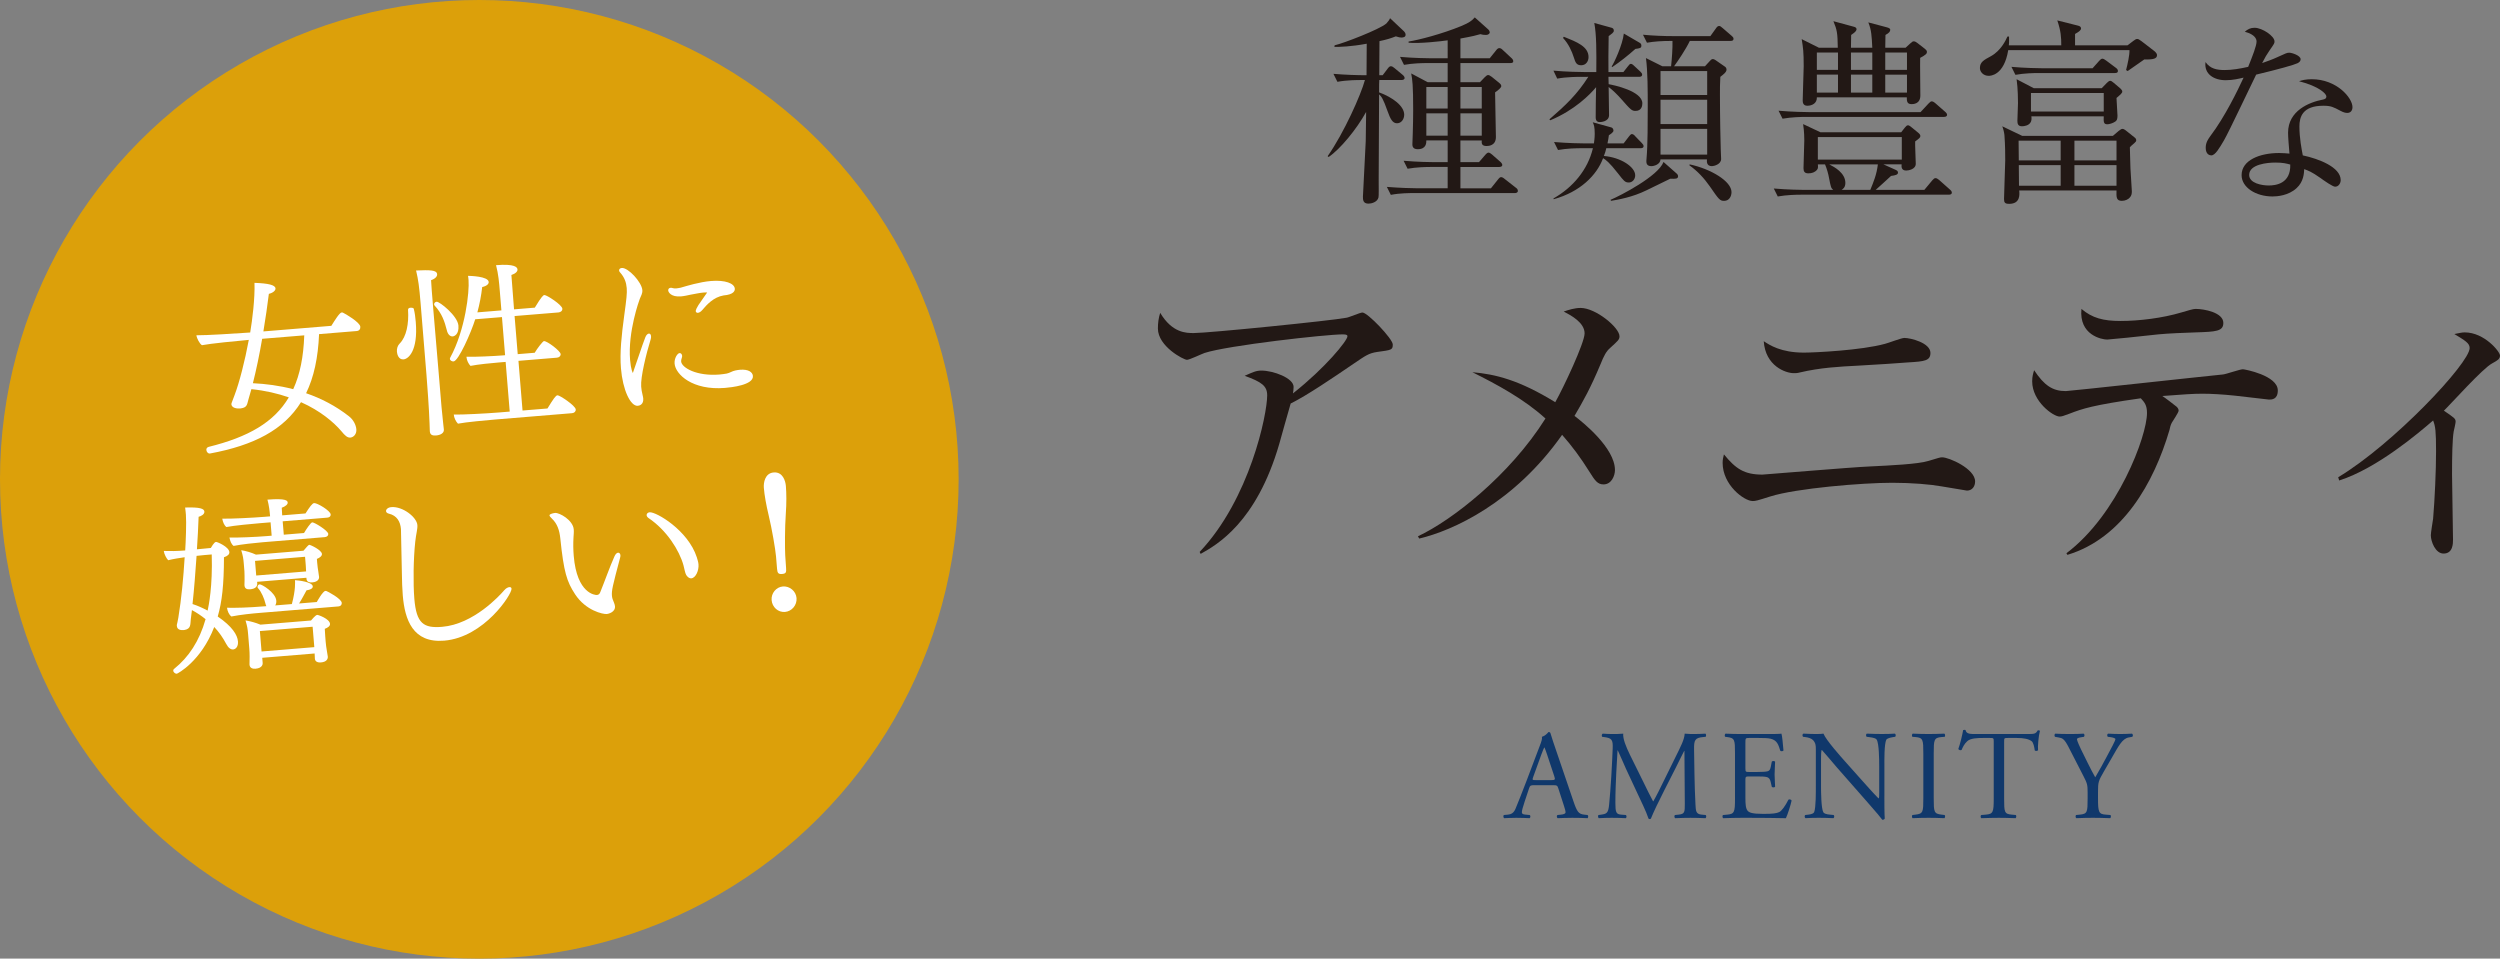 <?xml version="1.0" encoding="utf-8"?>
<!-- Generator: Adobe Illustrator 16.0.0, SVG Export Plug-In . SVG Version: 6.00 Build 0)  -->
<!DOCTYPE svg PUBLIC "-//W3C//DTD SVG 1.1 Tiny//EN" "http://www.w3.org/Graphics/SVG/1.1/DTD/svg11-tiny.dtd">
<svg version="1.1" baseProfile="tiny" id="レイヤー_1"
	 xmlns="http://www.w3.org/2000/svg" xmlns:xlink="http://www.w3.org/1999/xlink" x="0px" y="0px" width="275.866px"
	 height="105.781px" viewBox="0 0 275.866 105.781" xml:space="preserve">
<rect x="0" y="0" width="275.866" height="105.781" fill="#808080" stroke="none"/>
<g>
	<path fill="#221815" d="M154.64,4.143c-0.132,0-0.286-0.022-0.616-0.132c-0.506,0.198-0.968,0.352-1.805,0.527
		c0,1.057-0.021,2.729-0.021,3.763h0.374l0.55-0.726c0.133-0.176,0.221-0.265,0.353-0.265s0.241,0.066,0.396,0.198l0.902,0.748
		c0.11,0.088,0.221,0.221,0.221,0.353s-0.133,0.22-0.33,0.22h-2.465c-0.021,0.33-0.021,0.44-0.021,1.364
		c1.496,0.55,2.771,1.496,2.771,2.465c0,0.483-0.308,0.945-0.791,0.945c-0.484,0-0.727-0.439-1.057-1.364
		c-0.484-1.364-0.66-1.584-0.924-1.826c0,2.619-0.045,6.821-0.045,9.439c0,0.66,0.022,1.805-0.021,1.937
		c-0.133,0.528-0.792,0.682-1.1,0.682c-0.617,0-0.617-0.439-0.617-0.77c0-0.176,0.309-5.919,0.309-6.117
		c0-0.506,0.044-2.772,0.044-3.234c-1.034,1.893-2.882,4.137-4.137,4.973l-0.11-0.088c1.805-2.574,3.675-6.777,4.115-8.405h-0.44
		c-0.33,0-1.54,0-2.597,0.198l-0.439-0.88c1.298,0.109,2.641,0.153,3.652,0.153l0.021-3.477c-1.781,0.33-2.97,0.353-3.564,0.353
		l0.022-0.176c1.034-0.242,4.907-1.738,5.698-2.398c0.133-0.132,0.375-0.44,0.418-0.595l1.52,1.431
		c0.109,0.11,0.197,0.242,0.197,0.396C155.102,4.076,154.882,4.143,154.64,4.143z M167.161,21.305h-11.09
		c-0.551,0-1.606,0-2.597,0.198l-0.44-0.88c1.364,0.109,2.729,0.154,3.389,0.154h3.322v-2.354h-1.826
		c-0.55,0-1.605,0.021-2.596,0.197l-0.44-0.88c1.496,0.132,3.058,0.154,3.388,0.154h1.475v-2.398h-2.354
		c0,0.264,0,0.968-0.947,0.968c-0.373,0-0.594-0.153-0.594-0.527c0-0.198,0.045-1.101,0.045-1.276
		c0.021-0.814,0.043-1.65,0.043-2.465c0-2.838-0.088-3.41-0.22-4.092l1.826,0.968h2.2V6.959H157.5c-0.55,0-1.605,0.021-2.574,0.198
		l-0.439-0.881c1.496,0.133,3.058,0.154,3.365,0.154h1.893V4.45c-0.77,0.11-3.059,0.374-4.313,0.265V4.583
		c1.145-0.177,3.697-0.837,5.831-1.717c0.88-0.374,1.144-0.572,1.474-0.946l1.453,1.299c0.132,0.109,0.197,0.241,0.197,0.374
		c0,0.109-0.176,0.264-0.396,0.264c-0.265,0-0.419-0.022-0.638-0.088c-0.463,0.132-0.748,0.22-2.201,0.484v2.178h3.234l0.705-0.88
		c0.131-0.176,0.241-0.242,0.352-0.242c0.154,0,0.264,0.088,0.396,0.22l0.924,0.858c0.132,0.11,0.22,0.242,0.22,0.374
		c0,0.154-0.132,0.198-0.33,0.198h-5.501v2.112h2.156l0.528-0.55c0.154-0.154,0.265-0.242,0.374-0.242
		c0.088,0,0.221,0.065,0.396,0.198l0.814,0.659c0.153,0.133,0.241,0.221,0.241,0.375c0,0.153-0.353,0.462-0.683,0.682
		c0,0.792,0.089,4.225,0.089,4.929c0,0.946-0.792,0.99-1.034,0.99c-0.551,0-0.551-0.309-0.528-0.616h-2.354v2.398h2.047l0.703-0.814
		c0.154-0.176,0.265-0.242,0.353-0.242c0.11,0,0.265,0.11,0.396,0.221l0.902,0.792c0.11,0.088,0.221,0.242,0.221,0.352
		c0,0.154-0.154,0.221-0.33,0.221h-4.291v2.354h3.367l0.791-0.99c0.154-0.198,0.242-0.242,0.33-0.242
		c0.111,0,0.242,0.065,0.418,0.22l1.211,0.946c0.132,0.088,0.221,0.198,0.221,0.352C167.491,21.261,167.292,21.305,167.161,21.305z
		 M159.745,9.6h-2.354v2.376h2.354V9.6z M159.745,12.504h-2.354v2.464h2.354V12.504z M163.507,9.6h-2.354v2.376h2.354V9.6z
		 M163.507,12.504h-2.354v2.464h2.354V12.504z"/>
	<path fill="#221815" d="M174.43,8.478c-0.197,0-1.562,0-2.596,0.197l-0.418-0.88c1.452,0.132,2.971,0.154,3.366,0.154h1.364
		c0.021-2.288,0.021-4.137-0.221-5.413l1.915,0.528c0.176,0.044,0.241,0.176,0.241,0.33c0,0.198-0.285,0.374-0.571,0.594
		c-0.022,1.87-0.044,2.772-0.022,3.961h1.65l0.484-0.616c0.176-0.22,0.22-0.286,0.352-0.286c0.133,0,0.309,0.176,0.396,0.264
		l0.616,0.572c0.132,0.132,0.22,0.221,0.22,0.353c0,0.198-0.176,0.242-0.33,0.242h-3.389l0.022,0.813
		c0.528,0.088,3.718,0.748,3.718,2.112c0,0.242-0.065,0.836-0.748,0.836c-0.418,0-0.527-0.109-1.627-1.364
		c-0.419-0.462-0.859-0.901-1.343-1.275c0,0.506,0.044,2.662,0.044,3.103c0,0.77-1.012,0.77-1.034,0.77
		c-0.418,0-0.44-0.374-0.44-0.528c0-0.704,0.022-2.53,0.045-3.322c-0.66,0.792-2.355,2.53-5.062,3.652l-0.088-0.109
		c1.804-1.563,3.059-2.751,4.29-4.687H174.43z M174.518,16.354c-0.549,0-1.605,0.021-2.596,0.198l-0.439-0.881
		c1.518,0.132,3.102,0.154,3.388,0.154h1.013c0.021-0.198,0.088-0.572,0.088-1.057c0-0.77-0.088-1.012-0.221-1.275l2.068,0.572
		c0.133,0.044,0.221,0.197,0.221,0.352c0,0.176-0.33,0.396-0.506,0.506c-0.045,0.353-0.066,0.462-0.154,0.902h1.781l0.572-0.748
		c0.088-0.11,0.221-0.286,0.33-0.286c0.176,0,0.309,0.154,0.418,0.286l0.683,0.704c0.132,0.132,0.198,0.22,0.198,0.352
		c0,0.198-0.198,0.221-0.33,0.221h-3.785c-0.065,0.308-0.131,0.506-0.264,0.857c1.871,0.154,3.455,1.211,3.455,2.135
		c0,0.462-0.33,0.792-0.705,0.792c-0.418,0-0.549-0.176-1.166-0.968c-1.012-1.299-1.386-1.54-1.672-1.717
		c-0.704,1.893-2.53,3.719-5.457,4.533l-0.021-0.088c2.135-1.211,3.784-3.146,4.356-5.545H174.518z M172.561,4.055
		c1.43,0.572,2.728,1.078,2.728,2.244c0,0.44-0.264,0.902-0.813,0.902c-0.528,0-0.639-0.33-0.793-0.814
		c-0.242-0.77-0.615-1.563-1.21-2.2L172.561,4.055z M177.709,22.053c1.1-0.462,5.28-2.618,5.853-4.181l1.496,1.32
		c0.065,0.066,0.11,0.154,0.11,0.242c0,0.309-0.242,0.309-0.858,0.286c-0.286,0.132-0.506,0.242-2.618,1.276
		c-1.563,0.77-3.125,1.034-3.916,1.166L177.709,22.053z M177.841,7.333c0.264-0.374,1.21-2.398,1.343-3.631l1.737,1.013
		c0.154,0.088,0.198,0.176,0.198,0.33c0,0.264-0.176,0.286-0.66,0.352c-0.814,0.727-1.672,1.408-2.553,2.003L177.841,7.333z
		 M186.466,4.517c-0.44,0.924-1.32,2.223-1.738,2.794h3.411l0.527-0.571c0.066-0.089,0.198-0.221,0.33-0.221
		c0.11,0,0.198,0.044,0.33,0.132l1.012,0.704c0.111,0.066,0.177,0.198,0.177,0.33c0,0.286-0.396,0.572-0.683,0.793
		c-0.043,0.748-0.043,1.275-0.043,1.914c0,2.486,0.065,5.368,0.088,6.072c0,0.154,0.043,0.902,0.043,1.078
		c0,0.616-0.836,0.793-1.012,0.793c-0.616,0-0.572-0.528-0.55-0.749h-5.127c-0.022,0.551-0.704,0.749-1.013,0.749
		c-0.549,0-0.549-0.396-0.549-0.572c0-0.044,0-0.132,0.021-0.286c0.132-1.452,0.132-4.159,0.132-5.721c0-1.694,0-3.895-0.198-5.347
		l1.805,0.901h0.968c0.089-0.792,0.177-2.023,0.154-2.794c-1.276,0-2.046,0.066-2.816,0.198l-0.44-0.881
		c1.145,0.11,2.267,0.154,3.389,0.154h4.049l0.615-0.858c0.089-0.132,0.199-0.264,0.353-0.264c0.11,0,0.22,0.088,0.396,0.242
		l0.969,0.836c0.11,0.088,0.221,0.198,0.221,0.33c0,0.242-0.221,0.242-0.33,0.242H186.466z M183.232,7.839v2.641h5.149V7.839
		H183.232z M183.232,11.008v2.684h5.149v-2.684H183.232z M183.232,14.22v2.839h5.149V14.22H183.232z M186.444,18.137
		c2.355,0.506,4.621,1.87,4.621,3.059c0,0.483-0.264,0.968-0.814,0.968c-0.461,0-0.572-0.132-1.584-1.606
		c-0.615-0.88-1.363-1.694-2.244-2.311L186.444,18.137z"/>
	<path fill="#221815" d="M209.791,14.594l0.396-0.506c0.132-0.154,0.22-0.264,0.353-0.264c0.131,0,0.241,0.109,0.418,0.242
		l0.726,0.594c0.132,0.109,0.22,0.22,0.22,0.352c0,0.177-0.132,0.265-0.572,0.595c-0.021,0.396,0.066,2.112,0.066,2.464
		c0,0.616-0.814,0.748-1.057,0.748c-0.55,0-0.527-0.439-0.506-0.682h-2.002l1.32,0.594c0.154,0.066,0.285,0.154,0.285,0.309
		c0,0.241-0.285,0.308-0.77,0.374c-0.242,0.241-1.452,1.319-1.694,1.54h5.369l0.88-1.057c0.154-0.176,0.242-0.242,0.352-0.242
		c0.111,0,0.242,0.066,0.396,0.198l1.188,1.057c0.132,0.109,0.22,0.22,0.22,0.352s-0.109,0.221-0.33,0.221h-16.282
		c-0.55,0-1.606,0.021-2.597,0.197l-0.439-0.88c1.496,0.132,3.059,0.154,3.389,0.154h3.168c-0.242-0.198-0.264-0.309-0.462-1.32
		c-0.065-0.396-0.242-1.034-0.44-1.496h-0.792c0.022,0.242,0.044,0.439-0.088,0.594c-0.242,0.286-0.572,0.396-0.968,0.396
		c-0.418,0-0.528-0.221-0.528-0.572c0-0.484,0.088-2.618,0.088-3.059c0-0.154,0-0.99-0.132-1.805l1.914,0.902H209.791z
		 M211.924,12.372l0.859-0.925c0.176-0.176,0.264-0.264,0.373-0.264c0.11,0,0.242,0.066,0.418,0.22l1.057,0.925
		c0.133,0.109,0.221,0.22,0.221,0.352s-0.133,0.22-0.33,0.22h-15.227c-0.551,0-1.606,0.022-2.597,0.198l-0.44-0.88
		c1.519,0.132,3.081,0.154,3.389,0.154H211.924z M202.793,5.265c-0.021-1.628-0.088-1.98-0.484-2.927l2.268,0.616
		c0.176,0.044,0.285,0.132,0.285,0.265c0,0.109-0.044,0.285-0.594,0.638c-0.021,0.727-0.021,0.99-0.021,1.408h2.354
		c-0.066-1.276-0.088-1.937-0.439-2.794l2.068,0.55c0.22,0.065,0.352,0.132,0.352,0.264c0,0.198-0.132,0.353-0.527,0.572
		c0,0.594-0.023,0.66-0.023,1.408h2.245l0.528-0.484c0.154-0.153,0.264-0.22,0.373-0.22c0.133,0,0.242,0.066,0.419,0.198
		l0.792,0.616c0.109,0.088,0.242,0.197,0.242,0.352c0,0.176-0.088,0.309-0.748,0.66c-0.022,0.66,0.021,3.564,0.021,4.158
		c0,0.946-0.814,0.946-0.968,0.946c-0.507,0-0.528-0.33-0.528-0.748h-9.924c0.022,0.639-0.506,0.925-1.056,0.925
		c-0.483,0-0.506-0.396-0.506-0.595c0-0.594,0.11-3.256,0.11-3.784c0-1.563-0.066-2.024-0.221-2.971l1.893,0.946H202.793z
		 M200.483,5.793v1.914h2.333V5.793H200.483z M200.483,8.235v1.98h2.333v-1.98H200.483z M200.593,15.122v2.486h9.264v-2.486H200.593
		z M201.848,18.137c0.572,0.286,1.781,0.946,1.781,2.046c0,0.484-0.242,0.66-0.418,0.771h3.169c0.353-0.858,0.704-1.694,0.836-2.816
		H201.848z M204.247,5.793v1.914h2.354V5.793H204.247z M204.247,8.235v1.98h2.354v-1.98H204.247z M210.428,7.707V5.793h-2.398v1.914
		H210.428z M210.428,10.216v-1.98h-2.398v1.98H210.428z"/>
	<path fill="#221815" d="M236.608,6.563c-0.287,0.198-1.563,1.101-1.826,1.276l-0.177-0.11c0.154-0.594,0.396-1.649,0.374-2.2
		h-13.378c-0.462,2.839-2.002,2.839-2.156,2.839c-0.571,0-0.968-0.418-0.968-0.858c0-0.66,0.418-0.88,1.232-1.32
		c1.1-0.616,1.627-1.76,1.804-2.156h0.177c0,0.374,0.021,0.595-0.023,0.969h5.787c0-0.902-0.043-1.585-0.439-2.751l2.266,0.572
		c0.199,0.044,0.353,0.132,0.353,0.308c0,0.198-0.198,0.353-0.66,0.616v1.255h5.787l0.638-0.484c0.198-0.154,0.309-0.22,0.44-0.22
		s0.241,0.088,0.462,0.241l1.43,1.101c0.154,0.132,0.287,0.286,0.287,0.44C238.016,6.453,237.686,6.585,236.608,6.563z
		 M235.507,15.804c-0.177,0.133-0.374,0.33-0.484,0.44c0.022,0.44,0.044,2.068,0.066,2.354c0.044,0.836,0.153,2.42,0.153,2.509
		c0,0.285-0.043,0.483-0.22,0.682c-0.153,0.198-0.506,0.374-0.88,0.374c-0.616,0-0.616-0.396-0.594-1.145h-10.738
		c0.045,0.396,0.154,1.475-1.1,1.475c-0.463,0-0.572-0.132-0.572-0.528c0-0.682,0.132-3.652,0.132-4.246
		c0-0.595,0-1.673-0.088-2.816c-0.022-0.286-0.153-0.771-0.242-0.969l2.2,1.057h10.012l0.616-0.528
		c0.22-0.176,0.33-0.242,0.44-0.242c0.109,0,0.242,0.066,0.483,0.265l0.88,0.704c0.088,0.065,0.154,0.176,0.154,0.286
		C235.727,15.584,235.661,15.672,235.507,15.804z M233.374,8.059h-8.406c-0.55,0-1.605,0.022-2.574,0.198l-0.439-0.88
		c1.496,0.132,3.059,0.154,3.366,0.154h5.589l0.704-0.792c0.132-0.154,0.264-0.265,0.374-0.265c0.109,0,0.264,0.088,0.439,0.221
		l1.057,0.792c0.154,0.109,0.221,0.22,0.221,0.352C233.704,7.993,233.592,8.059,233.374,8.059z M233.549,10.81
		c0,0.308,0.109,1.672,0.109,1.958c0,0.396-0.088,0.55-0.264,0.66c-0.264,0.176-0.66,0.286-0.858,0.286
		c-0.418,0-0.418-0.264-0.396-0.88h-7.988c0.023,0.153,0.066,0.462-0.109,0.704c-0.197,0.308-0.66,0.396-0.924,0.396
		c-0.463,0-0.506-0.308-0.506-0.616c0-0.308,0.065-1.672,0.065-1.936c0-0.221,0-1.585-0.153-2.641l1.892,0.99h7.503l0.551-0.572
		c0.176-0.176,0.285-0.242,0.373-0.242c0.111,0,0.221,0.066,0.396,0.22l0.727,0.616c0.109,0.11,0.22,0.221,0.22,0.353
		C234.187,10.26,233.989,10.436,233.549,10.81z M227.388,15.519h-4.644l0.023,2.178h4.62V15.519z M227.388,18.225h-4.62l0.021,2.267
		h4.599V18.225z M232.141,10.26h-8.031v2.046h8.031V10.26z M233.549,15.519h-4.643v2.178h4.643V15.519z M233.549,18.225h-4.643
		v2.267h4.643V18.225z"/>
	<path fill="#221815" d="M253.513,6.98c-0.353,0.177-2.068,0.66-4.555,1.255c-0.572,1.144-2.971,6.249-3.542,7.239
		c-0.507,0.857-0.969,1.672-1.408,1.672c-0.154,0-0.617-0.088-0.617-0.836c0-0.616,0.309-1.013,0.529-1.32
		c1.584-2.091,2.992-4.995,3.652-6.425c-0.484,0.109-1.145,0.286-1.98,0.286c-1.299,0-2.398-0.683-2.223-2.003
		c0.527,0.748,1.254,0.88,2.135,0.88c0.791,0,1.693-0.153,2.574-0.352c0.506-1.254,0.924-2.332,0.924-2.794
		c0-0.242-0.132-0.771-1.299-1.079c0.33-0.285,0.639-0.439,1.078-0.439c0.859,0,2.201,0.924,2.201,1.496c0,0.22,0,0.22-0.551,1.012
		c-0.308,0.44-0.483,0.748-0.813,1.387c0.44-0.154,1.188-0.418,1.649-0.639c0.969-0.439,1.078-0.506,1.343-0.506
		c0.286,0,1.255,0.309,1.255,0.727C253.866,6.761,253.689,6.893,253.513,6.98z M259.014,12.46c-0.133,0-0.375-0.022-0.771-0.242
		c-0.748-0.396-1.013-0.55-1.87-0.55c-2.311,0-2.641,1.254-2.641,2.288c0,1.276,0.242,2.508,0.374,3.19
		c1.761,0.374,4.181,1.298,4.181,2.729c0,0.33-0.22,0.726-0.615,0.726c-0.265,0-1.145-0.616-1.695-1.012
		c-0.88-0.616-1.275-0.771-1.716-0.924c-0.022,0.462-0.065,1.386-0.837,2.09c-0.901,0.836-2.156,0.924-2.662,0.924
		c-1.826,0-3.41-0.99-3.41-2.354c0-1.649,2.002-2.441,4.137-2.441c0.484,0,0.814,0.044,1.145,0.065
		c-0.066-0.771-0.154-1.804-0.154-2.311c0-2.42,2.332-3.366,3.851-3.652c0.176-0.044,0.374-0.088,0.374-0.352
		c0-0.286-0.792-1.101-3.015-1.673c0.33-0.109,0.748-0.22,1.408-0.22c2.729,0,4.489,2.046,4.489,3.08
		C259.586,12.218,259.366,12.46,259.014,12.46z M251.071,17.938c-0.836,0-2.883,0.176-2.883,1.364c0,0.924,1.408,1.166,2.156,1.166
		c0.771,0,2.443-0.198,2.377-2.311C252.303,18.049,251.951,17.938,251.071,17.938z"/>
	<path fill="#221815" d="M151.959,38.838c-0.936,0.144-1.26,0.396-2.592,1.296c-2.268,1.548-5.183,3.527-6.946,4.392
		c-0.216,0.684-1.08,3.852-1.261,4.463c-2.519,8.675-6.875,11.123-8.674,12.131l-0.108-0.216c5.543-5.867,7.451-15.19,7.451-17.278
		c0-1.044-0.612-1.476-2.484-2.159c0.9-0.396,1.26-0.576,1.836-0.576c1.332,0,3.563,0.828,3.563,1.8c0,0.216-0.035,0.54-0.071,0.72
		c3.599-2.844,6.011-5.831,6.011-6.299c0-0.108-0.035-0.216-0.504-0.216c-1.871,0-12.742,1.224-15.262,2.052
		c-0.324,0.107-1.656,0.756-1.944,0.756c-0.36,0-3.204-1.477-3.204-3.456c0-0.612,0.072-1.151,0.252-1.728
		c1.332,2.231,2.88,2.231,3.708,2.231c1.584,0,15.226-1.368,16.846-1.691c0.287-0.036,1.512-0.576,1.764-0.576
		c0.576,0,3.348,2.916,3.348,3.527C153.688,38.622,153.543,38.622,151.959,38.838z"/>
	<path fill="#221815" d="M177.701,38.37c-0.468,0.396-0.72,0.899-1.08,1.8c-1.151,2.735-1.872,3.995-2.88,5.723
		c0.9,0.685,4.464,3.528,4.464,5.976c0,0.648-0.396,1.584-1.26,1.584c-0.647,0-0.937-0.396-1.584-1.44
		c-0.899-1.439-1.872-2.771-2.987-4.031c-5.291,7.523-12.095,10.583-15.766,11.447l-0.145-0.252
		c3.707-1.729,10.115-6.695,14.074-12.995c-2.376-2.159-5.328-3.743-8.063-5.111c2.52,0.216,5.183,0.864,9.143,3.312
		c0.899-1.584,3.239-6.551,3.239-7.595c0-1.188-1.476-1.979-2.304-2.412c0.54-0.18,1.188-0.396,1.871-0.396
		c1.656,0,4.284,2.16,4.284,3.132C178.708,37.47,178.528,37.614,177.701,38.37z"/>
	<path fill="#221815" d="M217.047,54.136c-0.072,0-1.871-0.324-2.808-0.468c-1.188-0.216-3.275-0.396-5.435-0.396
		c-3.313,0-10.619,0.611-13.463,1.512c-1.476,0.468-1.619,0.504-1.943,0.504c-0.936,0-3.313-1.764-3.313-4.212
		c0-0.396,0.072-0.611,0.145-0.936c1.296,1.584,2.232,2.231,4.248,2.231c0.215,0,9.971-0.828,11.842-0.899
		c2.195-0.108,5.363-0.252,6.479-0.612c1.188-0.36,1.296-0.396,1.512-0.396c0.756,0,3.636,1.26,3.636,2.663
		C217.948,53.668,217.624,54.136,217.047,54.136z M210.569,39.989c-0.793,0.072-3.6,0.252-5.544,0.36
		c-2.087,0.108-4.14,0.216-6.442,0.756c-0.252,0.072-0.433,0.072-0.648,0.072c-0.9,0-3.132-0.792-3.312-3.527
		c0.647,0.432,1.907,1.26,4.427,1.26c1.188,0,6.371-0.252,8.963-0.973c0.324-0.071,1.801-0.647,2.124-0.647
		c0.685,0,2.88,0.54,2.88,1.656C213.016,39.81,212.368,39.882,210.569,39.989z"/>
	<path fill="#221815" d="M250.376,44.093c-0.071,0-2.88-0.323-3.743-0.432c-1.368-0.144-2.628-0.216-3.6-0.216
		c-1.116,0-1.943,0.072-4.428,0.252c0.288,0.18,1.368,1.008,1.584,1.188c0.107,0.108,0.216,0.252,0.216,0.433
		c0,0.18-0.647,1.151-0.756,1.331c-0.144,0.252-0.216,0.612-0.252,0.792c-1.728,5.867-5.183,11.951-11.267,13.786l-0.107-0.18
		c5.65-4.247,8.891-12.922,8.891-15.478c0-0.864-0.288-1.188-0.684-1.62c-5.328,0.756-6.443,1.152-7.848,1.691
		c-0.684,0.252-0.863,0.324-1.115,0.324c-0.685,0-3.023-1.655-3.023-3.888c0-0.54,0.107-0.863,0.215-1.224
		c1.116,1.691,2.053,2.304,3.492,2.304c0.396,0,15.117-1.62,17.35-1.836c0.359-0.036,1.871-0.575,2.195-0.575
		c0.18,0,3.852,0.684,3.852,2.339C251.348,44.093,250.665,44.093,250.376,44.093z M242.278,36.678
		c-1.152,0.036-2.988,0.108-4.104,0.217c-1.872,0.216-5.436,0.575-5.651,0.575c-0.612,0-3.132-0.504-2.844-3.383
		c1.188,1.008,2.411,1.331,4.319,1.331c2.052,0,4.644-0.323,6.695-0.936c0.756-0.216,1.296-0.396,1.584-0.396
		c0.936,0,3.06,0.396,3.06,1.547C245.337,36.57,244.509,36.606,242.278,36.678z"/>
	<path fill="#221815" d="M275,40.098c-1.043,0.54-4.57,4.499-5.326,5.22c1.152,0.792,1.295,0.863,1.295,1.224
		c0,0.144-0.18,0.936-0.215,1.08c-0.145,0.863-0.18,2.735-0.18,4.715c0,1.152,0.107,6.155,0.107,7.199c0,0.432,0,1.548-1.045,1.548
		c-0.898,0-1.402-1.332-1.402-2.016c0-0.288,0.215-1.584,0.252-1.836c0.18-2.124,0.324-5.291,0.324-7.415
		c0-2.268-0.072-2.771-0.324-3.42c-1.584,1.368-6.191,5.292-10.367,6.624l-0.107-0.36c6.119-3.672,14.506-12.599,14.506-14.254
		c0-0.54-0.504-0.828-1.691-1.548c0.574-0.108,0.826-0.181,1.15-0.181c2.16,0,3.889,2.124,3.889,2.556
		C275.866,39.63,275.577,39.773,275,40.098z"/>
</g>
<g>
	<path fill="#10386B" d="M171.954,86.992c-0.099-0.309-0.154-0.35-0.574-0.35h-2.115c-0.351,0-0.436,0.041-0.533,0.336l-0.49,1.471
		c-0.21,0.629-0.309,1.008-0.309,1.162c0,0.168,0.07,0.252,0.406,0.279l0.463,0.043c0.098,0.07,0.098,0.295-0.027,0.35
		c-0.365-0.027-0.799-0.027-1.457-0.041c-0.463,0-0.967,0.027-1.346,0.041c-0.084-0.055-0.111-0.279-0.027-0.35l0.463-0.043
		c0.336-0.027,0.644-0.182,0.84-0.686c0.252-0.645,0.645-1.555,1.232-3.123l1.429-3.783c0.196-0.504,0.28-0.77,0.238-0.994
		c0.337-0.098,0.574-0.35,0.729-0.531c0.084,0,0.183,0.027,0.21,0.125c0.182,0.617,0.406,1.262,0.616,1.877l1.919,5.631
		c0.406,1.205,0.588,1.416,1.191,1.484l0.378,0.043c0.098,0.07,0.069,0.295,0,0.35c-0.575-0.027-1.065-0.041-1.695-0.041
		c-0.673,0-1.204,0.027-1.61,0.041c-0.112-0.055-0.127-0.279-0.028-0.35l0.406-0.043c0.294-0.027,0.49-0.111,0.49-0.252
		c0-0.154-0.069-0.406-0.183-0.742L171.954,86.992z M169.18,85.746c-0.113,0.322-0.099,0.336,0.293,0.336h1.724
		c0.406,0,0.435-0.057,0.308-0.436l-0.756-2.283c-0.112-0.336-0.238-0.713-0.322-0.881h-0.027c-0.043,0.068-0.183,0.406-0.337,0.826
		L169.18,85.746z"/>
	<path fill="#10386B" d="M181.444,86.502c0.322,0.658,0.631,1.303,0.967,1.918h0.028c0.378-0.658,0.729-1.387,1.079-2.1l1.316-2.676
		c0.631-1.275,1.037-2.045,1.064-2.689c0.477,0.041,0.771,0.041,1.051,0.041c0.35,0,0.813-0.014,1.246-0.041
		c0.084,0.055,0.084,0.293,0.014,0.35l-0.293,0.027c-0.883,0.084-0.995,0.352-0.98,1.332c0.027,1.484,0.041,4.076,0.154,6.094
		c0.041,0.699,0.027,1.078,0.686,1.133l0.448,0.043c0.084,0.084,0.07,0.295-0.028,0.35c-0.574-0.027-1.148-0.041-1.652-0.041
		c-0.49,0-1.121,0.014-1.695,0.041c-0.098-0.07-0.111-0.266-0.027-0.35l0.406-0.043c0.686-0.068,0.686-0.293,0.686-1.189
		l-0.041-5.842h-0.029c-0.098,0.154-0.63,1.275-0.91,1.822l-1.246,2.451c-0.631,1.232-1.261,2.549-1.514,3.193
		c-0.027,0.041-0.084,0.055-0.14,0.055c-0.028,0-0.099-0.014-0.126-0.055c-0.238-0.742-0.91-2.115-1.232-2.803l-1.261-2.703
		c-0.294-0.645-0.589-1.373-0.896-2.018h-0.028c-0.056,0.869-0.098,1.682-0.141,2.494c-0.041,0.855-0.098,2.102-0.098,3.291
		c0,1.037,0.084,1.262,0.631,1.303l0.532,0.043c0.099,0.084,0.084,0.309-0.015,0.35c-0.476-0.027-1.021-0.041-1.555-0.041
		c-0.447,0-0.952,0.014-1.428,0.041c-0.084-0.07-0.113-0.279-0.029-0.35l0.309-0.043c0.588-0.084,0.785-0.168,0.869-1.148
		c0.084-0.924,0.154-1.693,0.238-3.08c0.069-1.164,0.125-2.354,0.153-3.125c0.028-0.883-0.084-1.092-0.938-1.205l-0.225-0.027
		c-0.069-0.084-0.056-0.295,0.057-0.35c0.42,0.027,0.756,0.041,1.106,0.041c0.322,0,0.7,0,1.163-0.041
		c-0.057,0.545,0.294,1.414,0.729,2.311L181.444,86.502z"/>
	<path fill="#10386B" d="M191.45,83.098c0-1.457-0.028-1.666-0.855-1.766l-0.224-0.027c-0.084-0.057-0.056-0.309,0.028-0.35
		c0.602,0.027,1.078,0.041,1.652,0.041h2.634c0.896,0,1.723,0,1.892-0.041c0.084,0.238,0.168,1.246,0.224,1.863
		c-0.056,0.084-0.28,0.111-0.351,0.027c-0.21-0.658-0.336-1.148-1.064-1.33c-0.294-0.07-0.742-0.084-1.359-0.084h-1.008
		c-0.42,0-0.42,0.027-0.42,0.561v2.801c0,0.393,0.041,0.393,0.462,0.393h0.813c0.589,0,1.022-0.029,1.19-0.084
		c0.168-0.057,0.266-0.141,0.336-0.49l0.112-0.574c0.07-0.084,0.308-0.084,0.364,0.014c0,0.336-0.057,0.883-0.057,1.414
		c0,0.504,0.057,1.037,0.057,1.346c-0.057,0.098-0.294,0.098-0.364,0.014l-0.126-0.547c-0.057-0.252-0.154-0.463-0.434-0.531
		c-0.197-0.057-0.533-0.07-1.079-0.07h-0.813c-0.421,0-0.462,0.014-0.462,0.377v1.977c0,0.742,0.041,1.219,0.266,1.455
		c0.168,0.17,0.463,0.322,1.695,0.322c1.078,0,1.484-0.055,1.793-0.209c0.252-0.141,0.631-0.631,0.994-1.359
		c0.098-0.07,0.295-0.027,0.351,0.098c-0.099,0.49-0.448,1.57-0.63,1.947c-1.262-0.027-2.508-0.041-3.755-0.041h-1.261
		c-0.602,0-1.078,0.014-1.904,0.041c-0.084-0.041-0.112-0.266-0.028-0.35l0.462-0.043c0.799-0.068,0.869-0.279,0.869-1.75V83.098z"
		/>
	<path fill="#10386B" d="M207.934,87.861c0,0.42,0,2.086,0.042,2.451c-0.028,0.084-0.112,0.152-0.267,0.152
		c-0.168-0.236-0.574-0.727-1.793-2.113l-3.25-3.699c-0.377-0.434-1.33-1.582-1.624-1.891h-0.028c-0.057,0.168-0.07,0.49-0.07,0.91
		v3.055c0,0.658,0.014,2.479,0.252,2.898c0.084,0.154,0.365,0.238,0.715,0.266l0.435,0.043c0.084,0.111,0.069,0.279-0.028,0.35
		c-0.631-0.027-1.121-0.041-1.639-0.041c-0.588,0-0.967,0.014-1.457,0.041c-0.098-0.07-0.111-0.266-0.027-0.35l0.377-0.043
		c0.322-0.041,0.547-0.125,0.617-0.279c0.195-0.504,0.182-2.213,0.182-2.885v-4.049c0-0.393-0.014-0.686-0.309-1.008
		c-0.195-0.197-0.531-0.295-0.867-0.338l-0.238-0.027c-0.084-0.084-0.084-0.295,0.027-0.35c0.588,0.041,1.331,0.041,1.583,0.041
		c0.224,0,0.462-0.014,0.645-0.041c0.28,0.715,1.933,2.563,2.396,3.082l1.358,1.525c0.967,1.08,1.653,1.863,2.312,2.535h0.027
		c0.057-0.068,0.057-0.293,0.057-0.588v-2.998c0-0.658-0.014-2.479-0.28-2.898c-0.084-0.127-0.308-0.211-0.868-0.281l-0.238-0.027
		c-0.098-0.084-0.084-0.309,0.027-0.35c0.645,0.027,1.121,0.041,1.653,0.041c0.603,0,0.967-0.014,1.442-0.041
		c0.112,0.07,0.112,0.266,0.028,0.35l-0.196,0.027c-0.447,0.07-0.729,0.184-0.784,0.295c-0.237,0.504-0.21,2.242-0.21,2.885V87.861z
		"/>
	<path fill="#10386B" d="M212.232,83.125c0-1.484-0.028-1.723-0.854-1.793l-0.35-0.027c-0.084-0.057-0.057-0.309,0.027-0.35
		c0.701,0.027,1.177,0.041,1.766,0.041c0.56,0,1.036-0.014,1.736-0.041c0.084,0.041,0.112,0.293,0.027,0.35l-0.35,0.027
		c-0.826,0.07-0.854,0.309-0.854,1.793v4.988c0,1.484,0.028,1.68,0.854,1.777l0.35,0.043c0.085,0.057,0.057,0.309-0.027,0.35
		c-0.7-0.027-1.177-0.041-1.736-0.041c-0.589,0-1.064,0.014-1.766,0.041c-0.084-0.041-0.111-0.266-0.027-0.35l0.35-0.043
		c0.826-0.098,0.854-0.293,0.854-1.777V83.125z"/>
	<path fill="#10386B" d="M221.149,88.141c0,1.471,0.027,1.682,0.84,1.75l0.449,0.043c0.084,0.057,0.056,0.309-0.028,0.35
		c-0.798-0.027-1.274-0.041-1.835-0.041s-1.051,0.014-1.947,0.041c-0.084-0.041-0.111-0.279,0-0.35l0.504-0.043
		c0.799-0.068,0.869-0.279,0.869-1.75v-6.262c0-0.434,0-0.447-0.42-0.447h-0.771c-0.602,0-1.372,0.027-1.723,0.35
		c-0.336,0.309-0.477,0.615-0.63,0.967c-0.112,0.084-0.308,0.014-0.364-0.098c0.225-0.631,0.434-1.527,0.532-2.088
		c0.042-0.027,0.224-0.043,0.267,0c0.084,0.447,0.546,0.434,1.189,0.434h5.674c0.756,0,0.883-0.027,1.092-0.393
		c0.07-0.027,0.225-0.014,0.253,0.043c-0.154,0.574-0.253,1.709-0.21,2.129c-0.057,0.113-0.295,0.113-0.364,0.027
		c-0.042-0.35-0.14-0.867-0.351-1.021c-0.322-0.238-0.854-0.35-1.625-0.35h-0.994c-0.42,0-0.406,0.014-0.406,0.475V88.141z"/>
	<path fill="#10386B" d="M231.508,88.113c0,1.498,0.084,1.723,0.84,1.777l0.533,0.043c0.084,0.084,0.056,0.309-0.028,0.35
		c-0.868-0.027-1.345-0.041-1.905-0.041c-0.588,0-1.092,0.014-1.835,0.041c-0.084-0.041-0.112-0.266-0.028-0.35l0.435-0.043
		c0.813-0.084,0.841-0.279,0.841-1.777v-0.715c0-0.771-0.042-0.953-0.448-1.736l-1.653-3.223c-0.477-0.924-0.686-0.994-1.106-1.064
		l-0.392-0.07c-0.084-0.098-0.07-0.295,0.027-0.35c0.448,0.027,0.953,0.041,1.625,0.041c0.645,0,1.148-0.014,1.499-0.041
		c0.126,0.041,0.126,0.266,0.042,0.35l-0.182,0.027c-0.49,0.07-0.589,0.141-0.589,0.254c0,0.139,0.364,0.938,0.435,1.078
		c0.518,1.035,1.036,2.143,1.582,3.109c0.435-0.742,0.896-1.555,1.316-2.367c0.393-0.729,0.911-1.682,0.911-1.85
		c0-0.084-0.252-0.182-0.589-0.225l-0.252-0.027c-0.098-0.098-0.084-0.295,0.028-0.35c0.505,0.027,0.911,0.041,1.345,0.041
		c0.435,0,0.826-0.014,1.303-0.041c0.112,0.07,0.126,0.266,0.028,0.35l-0.393,0.07c-0.728,0.125-1.148,1.008-1.849,2.213
		l-0.883,1.527c-0.616,1.064-0.658,1.189-0.658,2.27V88.113z"/>
</g>
<g>
	<circle fill="#DCA00A" cx="52.891" cy="52.891" r="52.891"/>
	<g>
		<path fill="#FFFFFF" d="M35.208,36.869c-0.107,2.599-0.572,4.764-1.431,6.521c1.652,0.566,3.266,1.396,4.725,2.541
			c0.472,0.363,0.779,0.939,0.82,1.438c0.046,0.558-0.328,0.89-0.667,0.917c-0.319,0.027-0.601-0.23-0.981-0.701
			c-0.844-0.994-2.333-2.258-4.458-3.207c-1.897,3.047-5.189,4.762-10.032,5.662c-0.021,0.002-0.021,0.002-0.04,0.004
			c-0.199,0.016-0.356-0.192-0.373-0.392c-0.012-0.14,0.057-0.286,0.253-0.342c4.387-1.083,7.224-2.722,8.845-5.464
			c-1.22-0.422-2.591-0.75-4.129-0.905c-0.109,0.391-0.219,0.761-0.313,1.089c-0.175,0.557-0.104,0.932-0.858,1.035
			c-0.04,0.003-0.06,0.004-0.1,0.008c-0.239,0.02-0.903-0.006-0.942-0.484c-0.004-0.04-0.004-0.04,0.343-0.952
			c0.545-1.429,1.152-3.808,1.584-6.132c-1.157,0.096-4.342,0.418-5.171,0.586c-0.254-0.159-0.563-0.736-0.611-1.094
			c1.144,0.007,4.18-0.183,5.936-0.307c0.229-1.364,0.534-3.758,0.474-5.479c1.53,0.055,2.286,0.233,2.317,0.612
			c0.019,0.22-0.241,0.481-0.732,0.603c-0.158,1.258-0.36,2.699-0.604,4.145l7.497-0.617c0.373-0.592,0.903-1.459,1.143-1.479
			c0.06-0.004,0.102,0.012,0.143,0.028c0.229,0.102,1.873,1.051,1.914,1.55c0.02,0.238-0.104,0.449-0.402,0.475L35.208,36.869z
			 M28.928,37.385c-0.298,1.752-0.658,3.467-1.022,4.901c1.391,0.067,2.932,0.261,4.45,0.659c0.749-1.628,1.133-3.566,1.218-5.941
			L28.928,37.385z"/>
		<path fill="#FFFFFF" d="M43.799,38.813c-0.03-0.358,0.084-0.688,0.307-0.908c0.742-0.743,1.024-2.191,0.92-3.708
			c-0.014-0.159,0.122-0.231,0.262-0.242c0.179-0.015,0.343,0.032,0.37,0.11c0.119,0.472,0.18,0.969,0.221,1.467
			c0.264,3.209-0.829,4.082-1.348,4.125C43.973,39.701,43.822,39.092,43.799,38.813z M46.408,33.42
			c-0.146-1.774-0.25-2.549-0.495-3.572c1.501-0.063,2.282-0.066,2.322,0.411c0.02,0.239-0.2,0.499-0.668,0.657
			c0.011,0.381,0.115,1.656,0.24,3.172c0.252,3.07,0.609,7.176,0.609,7.176c0.278,3.39,0.369,4.486,0.492,5.499
			c0.017,0.2,0.051,0.378,0.07,0.616c0.05,0.6-0.769,0.666-0.848,0.673c-0.359,0.029-0.664-0.026-0.698-0.444
			c-0.002-0.021-0.002-0.021-0.004-0.041c0,0-0.01-0.359-0.029-0.84c-0.049-1.582-0.278-4.613-0.339-5.352L46.408,33.42z
			 M49.304,36.434c-0.238-0.943-0.533-1.844-1.348-2.719c-0.043-0.037-0.048-0.097-0.052-0.137c-0.011-0.14,0.119-0.271,0.278-0.283
			c0.319-0.027,2.316,1.556,2.404,2.632c0.082,0.997-0.485,1.184-0.624,1.195C49.664,37.146,49.402,36.887,49.304,36.434z
			 M54.651,46.291c-0.817,0.067-3.288,0.291-4.117,0.459c-0.241-0.24-0.437-0.667-0.464-1.006c0.845,0.031,3.683-0.121,4.959-0.227
			l1.216-0.1l-0.45-5.482l-0.738,0.061c-0.777,0.063-2.311,0.209-3.14,0.378c-0.22-0.224-0.411-0.608-0.439-0.947
			c-0.001-0.021-0.003-0.04-0.005-0.06c0.846,0.03,3.025-0.068,4.042-0.152l0.22-0.018l-0.346-4.207l-2.951,0.242
			c-0.46,1.484-1.849,4.607-2.388,4.652c-0.18,0.015-0.391-0.108-0.403-0.268c-0.003-0.039-0.008-0.1,0.028-0.143
			c1.691-3.109,2.13-7.301,2.027-8.557c-0.015-0.18-0.028-0.34-0.06-0.478c0.182,0.005,2.231,0.038,2.283,0.676
			c0.016,0.18-0.145,0.434-0.717,0.561c-0.104,0.933-0.286,1.89-0.533,2.794l2.652-0.218l-0.176-2.134
			c-0.075-0.916-0.153-1.873-0.415-2.855c2.073-0.17,2.347,0.229,2.367,0.468c0.018,0.22-0.204,0.458-0.673,0.616
			c0.033,0.399,0.135,1.877,0.292,3.791l2.292-0.189c0.777-1.287,0.951-1.383,1.05-1.391c0.26-0.021,1.956,1.084,1.99,1.503
			c0.019,0.219-0.168,0.396-0.427,0.417l-4.845,0.397l0.346,4.206l1.874-0.154c0.281-0.484,0.898-1.277,1.019-1.287
			c0.339-0.027,1.813,1.075,1.844,1.434c0.016,0.199-0.15,0.374-0.409,0.396l-4.247,0.349l0.451,5.482l2.751-0.225
			c0.637-1.037,0.905-1.44,1.104-1.457c0.239-0.02,1.981,1.143,2.016,1.561c0.018,0.22-0.148,0.395-0.408,0.415L54.651,46.291z"/>
		<path fill="#FFFFFF" d="M68.519,40.635c-0.141-1.714,0.063-3.617,0.363-5.83c0.252-1.827,0.32-2.455,0.275-3.014
			c-0.051-0.617-0.238-1.184-0.746-1.744c-0.066-0.075-0.092-0.133-0.097-0.193c-0.013-0.159,0.118-0.27,0.298-0.285
			c0.697-0.057,2.194,1.546,2.269,2.443c0.029,0.358-0.149,0.635-0.282,0.966c-0.05,0.124-1.328,3.622-1.072,6.732
			c0.088,1.076,0.299,1.44,0.299,1.44c0.02-0.001,0.068-0.146,0.066-0.166c0.523-1.448,0.87-2.601,1.316-3.762
			c0.099-0.268,0.269-0.402,0.389-0.413c0.139-0.011,0.229,0.103,0.243,0.282c0.01,0.119-0.001,0.24-0.049,0.385
			c-0.46,1.482-1.124,4.146-1.039,5.184c0.023,0.279,0.069,0.596,0.156,0.93c0.031,0.139,0.062,0.256,0.071,0.377
			c0.053,0.637-0.376,0.793-0.596,0.811C69.567,44.845,68.715,43.027,68.519,40.635z M77.486,34.219
			c-0.165,0.194-0.338,0.289-0.478,0.3c-0.12,0.011-0.226-0.062-0.235-0.182c-0.006-0.06-0.005-0.3,0.717-1.282
			c0.182-0.236,0.321-0.488,0.503-0.725c0.036-0.043,0.036-0.043,0.035-0.063c0,0,0,0-0.04,0.003c-0.12,0.01-0.241-0.001-0.34,0.008
			c-0.5,0.041-0.951,0.159-1.446,0.239c-0.316,0.066-0.689,0.157-1.049,0.188c-1.137,0.093-1.404-0.487-1.418-0.646
			c-0.013-0.16,0.077-0.287,0.276-0.305c0.06-0.004,0.141,0.01,0.244,0.041c0.083,0.033,0.224,0.041,0.384,0.027
			c0.14-0.011,0.298-0.044,0.475-0.078c0.433-0.115,0.901-0.275,1.433-0.398c0.63-0.152,1.281-0.287,1.919-0.34
			c1.536-0.125,2.57,0.251,2.619,0.85c0.019,0.219-0.107,0.651-1.243,0.744C78.733,32.791,77.998,33.615,77.486,34.219z
			 M79.997,42.805c-3.588,0.294-5.461-1.499-5.558-2.676c-0.051-0.618,0.326-1.15,0.546-1.168c0.14-0.012,0.271,0.117,0.285,0.297
			c0.007,0.08-0.007,0.161-0.04,0.244c-0.049,0.145-0.079,0.268-0.068,0.387c0.055,0.679,1.7,1.646,4.232,1.439
			c0.279-0.023,0.537-0.064,0.794-0.105c0.336-0.068,0.601-0.271,0.937-0.338c0.177-0.035,0.355-0.07,0.515-0.082
			c0.957-0.08,1.407,0.266,1.441,0.684C83.163,42.483,80.715,42.745,79.997,42.805z"/>
		<path fill="#FFFFFF" d="M23.265,60.467c0.019-0.021,0.348-0.65,0.567-0.669c0.14-0.012,1.43,0.544,1.478,1.122
			c0.02,0.24-0.186,0.438-0.596,0.572c-0.007,3.09-0.219,4.914-0.687,6.539c1.595,1.094,2.174,2.029,2.232,2.746
			c0.048,0.579-0.25,0.863-0.529,0.887c-0.259,0.021-0.535-0.156-0.773-0.619c-0.356-0.672-0.789-1.3-1.316-1.858
			c-1.455,3.793-4.053,5.15-4.133,5.157c-0.16,0.013-0.374-0.15-0.389-0.33c-0.007-0.08,0.026-0.162,0.122-0.23
			c1.563-1.252,2.761-3.037,3.444-5.461c-0.473-0.383-0.982-0.723-1.507-1c-0.034,0.323-0.087,0.648-0.121,0.973
			c-0.071,0.588,0.051,1.1-0.722,1.224c-0.021,0.001-0.061,0.005-0.08,0.007c-0.199,0.016-0.701,0.018-0.739-0.441
			c-0.005-0.061-0.01-0.119,0.006-0.182c0,0,0.106-0.41,0.158-0.756c0.335-2.034,0.56-4.421,0.697-6.66
			c-0.614,0.091-1.209,0.18-1.819,0.33c-0.197-0.205-0.435-0.646-0.486-1.023c0.686,0.023,1.428,0.023,2.364-0.055
			c0.064-0.928,0.146-3.103,0.078-3.939c-0.019-0.22-0.038-0.459-0.086-0.797c1.662-0.056,2.099,0.129,2.125,0.447
			c0.026,0.32-0.399,0.516-0.636,0.574c-0.043,1.189-0.105,2.379-0.187,3.589L23.265,60.467z M21.691,61.338
			c-0.13,1.838-0.263,3.635-0.446,5.316c0.556,0.175,1.119,0.43,1.666,0.726c0.116-0.531,0.562-2.676,0.453-6.199
			C22.806,61.227,22.248,61.272,21.691,61.338z M28.954,59.838c-0.777,0.064-2.368,0.234-3.178,0.402
			c-0.258-0.2-0.386-0.551-0.457-0.926c0.864,0.029,2.865-0.055,4.121-0.158l0.538-0.045l-0.121-1.475l-1.156,0.095
			c-0.798,0.065-2.909,0.259-3.719,0.426c-0.257-0.199-0.386-0.55-0.457-0.925c0.865,0.029,3.384-0.098,4.64-0.201l0.639-0.053
			c-0.05-0.598-0.118-1.195-0.292-1.844c2.073-0.17,2.218,0.119,2.234,0.32c0.016,0.199-0.227,0.419-0.656,0.574
			c0.012,0.141,0.018,0.461,0.049,0.84l2.572-0.211c0.444-0.699,0.751-1.127,0.95-1.143c0.339-0.027,1.795,0.836,1.829,1.254
			c0.015,0.18-0.113,0.331-0.372,0.352l-4.925,0.405l0.121,1.476l2.233-0.184c0.246-0.422,0.747-1.166,0.906-1.178
			c0.22-0.019,1.74,0.9,1.771,1.279c0.015,0.179-0.134,0.332-0.393,0.354L28.954,59.838z M28.75,67.623
			c-0.977,0.08-2.151,0.196-3.218,0.404c-0.279-0.218-0.43-0.586-0.481-0.964c0.946,0.022,2.288-0.007,4.162-0.161l0.18-0.015
			c-0.047-0.077-0.075-0.175-0.104-0.292c-0.124-0.533-0.449-1.309-0.822-1.699c-0.043-0.037-0.046-0.076-0.049-0.116
			c-0.012-0.14,0.076-0.288,0.235-0.301c0.22-0.019,1.76,0.899,1.834,1.796c0.015,0.18-0.01,0.362-0.117,0.531l1.835-0.15
			c0.43-1.6,0.357-2.478,0.345-2.637c0.423,0.024,1.924,0.203,1.963,0.682c0.013,0.159-0.112,0.35-0.687,0.438
			c-0.244,0.441-0.521,0.986-0.824,1.452l1.954-0.16c0.034-0.063,0.663-1.198,0.943-1.222c0.039-0.004,0.079-0.006,0.121,0.01
			c0.103,0.031,1.653,0.828,1.692,1.307c0.016,0.179-0.089,0.368-0.389,0.393L28.75,67.623z M33.812,63.754l-5.442,0.447l0.017,0.2
			c0.004,0.3-0.174,0.576-0.792,0.627c-0.339,0.028-0.588-0.073-0.616-0.411c-0.001-0.02-0.003-0.04-0.005-0.061
			c-0.007-0.079,0.016-0.303,0.013-0.582c-0.008-0.341,0.006-0.663-0.017-0.942l-0.067-0.817c-0.049-0.598-0.091-0.855-0.284-1.502
			c0.508,0.078,1.104,0.25,1.625,0.488l5.244-0.431c0.274-0.323,0.549-0.647,0.629-0.653c0.119-0.01,1.371,0.569,1.407,1.008
			c0.018,0.219-0.227,0.42-0.557,0.549l0.035,0.438c0.033,0.398,0.076,0.676,0.114,0.894s0.087,0.575,0.095,0.675
			c0.01,0.119-0.057,0.527-0.754,0.584c-0.398,0.033-0.611-0.11-0.633-0.369L33.812,63.754z M28.938,72.585l0.047,0.578
			c0.007,0.08,0.007,0.562-0.791,0.628c-0.339,0.027-0.63-0.09-0.658-0.428c-0.001-0.021-0.003-0.041-0.005-0.061
			c0.015-0.563,0.027-1.146-0.019-1.704l-0.133-1.614c-0.051-0.619-0.091-0.856-0.286-1.523c0.508,0.08,1.124,0.249,1.645,0.467
			l5.582-0.458c0.458-0.539,0.593-0.61,0.692-0.618c0.1-0.009,1.359,0.43,1.405,0.988c0.021,0.238-0.227,0.42-0.577,0.549
			c0.005,0.301,0.095,1.396,0.095,1.396c0.033,0.4,0.076,0.677,0.114,0.895c0.038,0.217,0.115,0.674,0.124,0.773
			c0.021,0.258-0.133,0.592-0.751,0.643c-0.398,0.033-0.65-0.107-0.675-0.406c-0.005-0.06-0.008-0.34-0.027-0.58L28.938,72.585z
			 M33.662,61.438l-5.521,0.454l0.132,1.615l5.503-0.452c-0.015-0.18-0.012-0.382-0.036-0.681L33.662,61.438z M34.497,69.158
			l-5.821,0.478l0.186,2.253l5.821-0.479L34.497,69.158z"/>
		<path fill="#FFFFFF" d="M49.011,70.695c-3.449,0.283-4.344-2.293-4.567-5.004c-0.061-0.738-0.087-1.559-0.098-2.421
			c-0.095-4.81-0.095-4.81-0.102-4.89c-0.067-0.816-0.442-1.488-1.323-1.697c-0.204-0.043-0.313-0.154-0.323-0.275
			c-0.017-0.199,0.206-0.418,0.585-0.449c1.256-0.104,2.802,1.115,2.872,1.973c0.036,0.438-0.142,0.975-0.232,1.825
			c-0.206,1.884-0.242,4.616-0.103,6.311c0.226,2.751,1.03,3.268,3.064,3.101c3.469-0.285,6.359-3.453,6.854-4.035
			c0.183-0.216,0.413-0.336,0.573-0.349c0.119-0.01,0.224,0.042,0.235,0.182C56.497,65.564,53.417,70.334,49.011,70.695z"/>
		<path fill="#FFFFFF" d="M66.969,67.754c-0.458,0.038-2.34-0.389-3.511-2.18c-0.919-1.41-1.243-2.428-1.631-6.168
			c-0.094-0.896-0.334-1.619-0.921-2.174c-0.175-0.166-0.265-0.279-0.271-0.358c-0.015-0.18,0.52-0.265,0.62-0.272
			c0.478-0.039,1.971,0.782,2.056,1.818c0.024,0.299-0.012,0.584-0.027,0.887c-0.043,0.705-0.027,1.386,0.025,2.023
			c0.346,4.207,2.384,4.341,2.563,4.326c0.199-0.016,0.31-0.146,0.374-0.332c0.435-1.059,1.054-2.816,1.563-3.941
			c0.102-0.229,0.25-0.383,0.389-0.395c0.14-0.011,0.249,0.102,0.264,0.28c0.007,0.08-0.005,0.181-0.037,0.284
			c-0.842,3.18-0.947,3.61-0.898,4.209c0.01,0.119,0.04,0.237,0.068,0.335c0.081,0.255,0.245,0.542,0.267,0.802
			C67.917,67.557,67.109,67.742,66.969,67.754z M75.729,63.462c-0.138-0.21-0.227-0.804-0.31-1.079
			c-0.458-1.668-1.863-3.881-3.861-5.223c-0.128-0.09-0.197-0.205-0.205-0.305c-0.014-0.158,0.115-0.31,0.334-0.328
			c0.718-0.059,4.237,1.98,5.205,4.972c0.083,0.274,0.164,0.528,0.184,0.769c0.058,0.697-0.316,1.512-0.795,1.551
			C76.101,63.833,75.912,63.728,75.729,63.462z"/>
		<path fill="#FFFFFF" d="M85.63,61.383c-0.061-0.736-0.45-3.033-0.813-4.529c-0.274-1.142-0.465-2.229-0.53-3.027
			c-0.044-0.538,0.108-1.613,1.085-1.694c1.018-0.083,1.303,0.956,1.347,1.495c0.066,0.797,0.077,1.9-0.008,3.071
			c-0.114,1.534-0.104,3.862-0.063,4.602l0.093,1.377c0.04,0.479-0.008,0.623-0.447,0.659c-0.418,0.035-0.512-0.118-0.549-0.577
			L85.63,61.383z M85.145,66.221c-0.063-0.758,0.503-1.446,1.24-1.507c0.738-0.062,1.446,0.503,1.511,1.28
			c0.063,0.778-0.521,1.469-1.279,1.531C85.859,67.587,85.208,66.998,85.145,66.221z"/>
	</g>
</g>
</svg>
